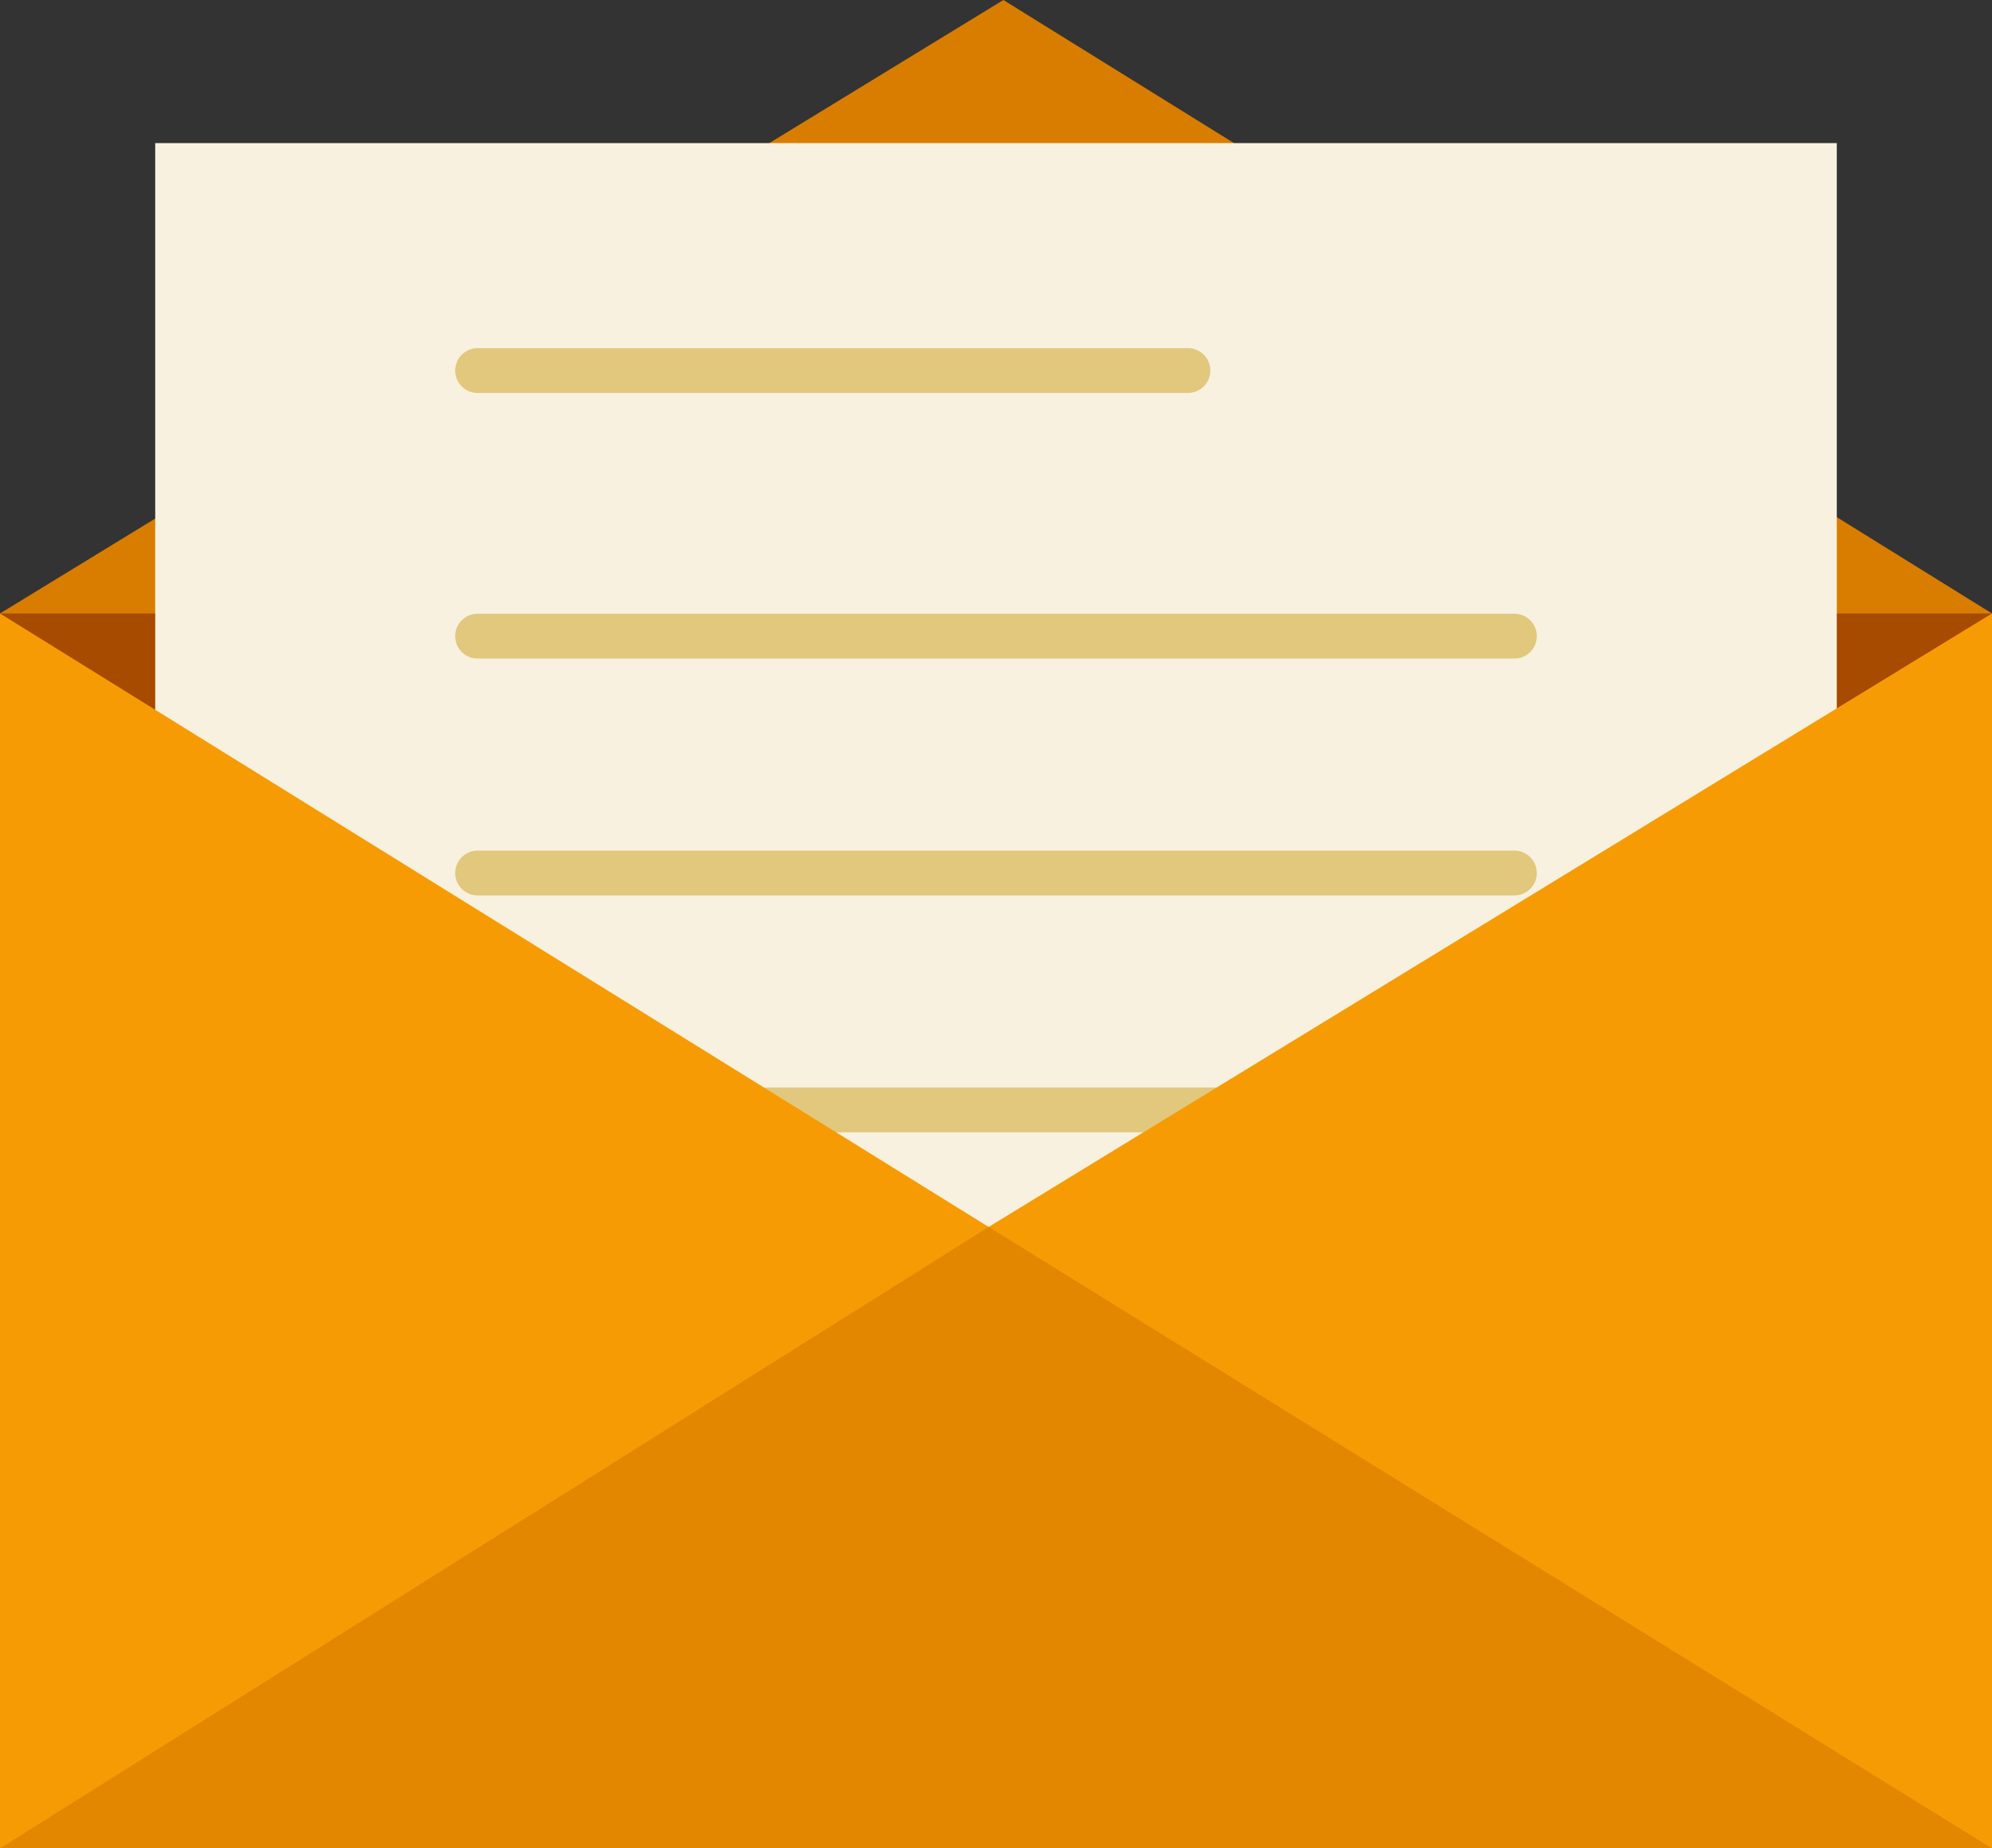 <?xml version="1.0" encoding="UTF-8"?> <svg xmlns="http://www.w3.org/2000/svg" xmlns:xlink="http://www.w3.org/1999/xlink" version="1.1" id="_x36_" x="0px" y="0px" viewBox="0 0 720 668" style="enable-background:new 0 0 720 668;" xml:space="preserve"><rect x="0" y="0" width="720" height="668" fill="#333333" stroke="none"/> <style type="text/css"> .st0{fill:#D97D00;} .st1{fill:#A74B00;} .st2{fill:#F8F1DF;} .st3{fill:#E1C87D;} .st4{fill:#F79B05;} .st5{fill:#E38700;} </style> <g> <polygon class="st0" points="720,221.708 362.667,0 0,221.708 357.333,323.9 " style="opacity: 1;"></polygon> <polygon class="st1" points="0,221.708 43.2,534.441 362.347,576.078 676.8,534.441 720,221.708 " style="opacity: 1;"></polygon> <rect x="56.101" y="51.72" class="st2" width="607.798" height="442.813" style="opacity: 1;"></rect> <path class="st3" d="M172.617,142.022c-4.466,0-8.1-3.634-8.1-8.102s3.634-8.102,8.1-8.102h256.76c4.466,0,8.1,3.634,8.1,8.102 s-3.634,8.102-8.1,8.102H172.617z" style="opacity: 1;"></path> <path class="st3" d="M172.617,238.012c-4.466,0-8.1-3.637-8.1-8.105c0-4.468,3.634-8.102,8.1-8.102h374.765 c4.467,0,8.1,3.634,8.1,8.102c0,4.468-3.634,8.105-8.1,8.105H172.617z" style="opacity: 1;"></path> <path class="st3" d="M172.617,323.622c-4.466,0-8.1-3.634-8.1-8.102c0-4.468,3.634-8.102,8.1-8.102h374.765 c4.467,0,8.1,3.634,8.1,8.102c0,4.468-3.634,8.102-8.1,8.102H172.617z" style="opacity: 1;"></path> <path class="st3" d="M172.617,409.234c-4.466,0-8.1-3.634-8.1-8.102c0-4.468,3.634-8.102,8.1-8.102h374.765 c4.467,0,8.1,3.634,8.1,8.102c0,4.468-3.634,8.102-8.1,8.102H172.617z" style="opacity: 1;"></path> <polygon class="st4" points="357.333,443.416 0,221.708 0,668 720,668 720,221.708 " style="opacity: 1;"></polygon> <polygon class="st5" points="0,668 357.333,443.416 720,668 " style="opacity: 1;"></polygon> </g> </svg> 